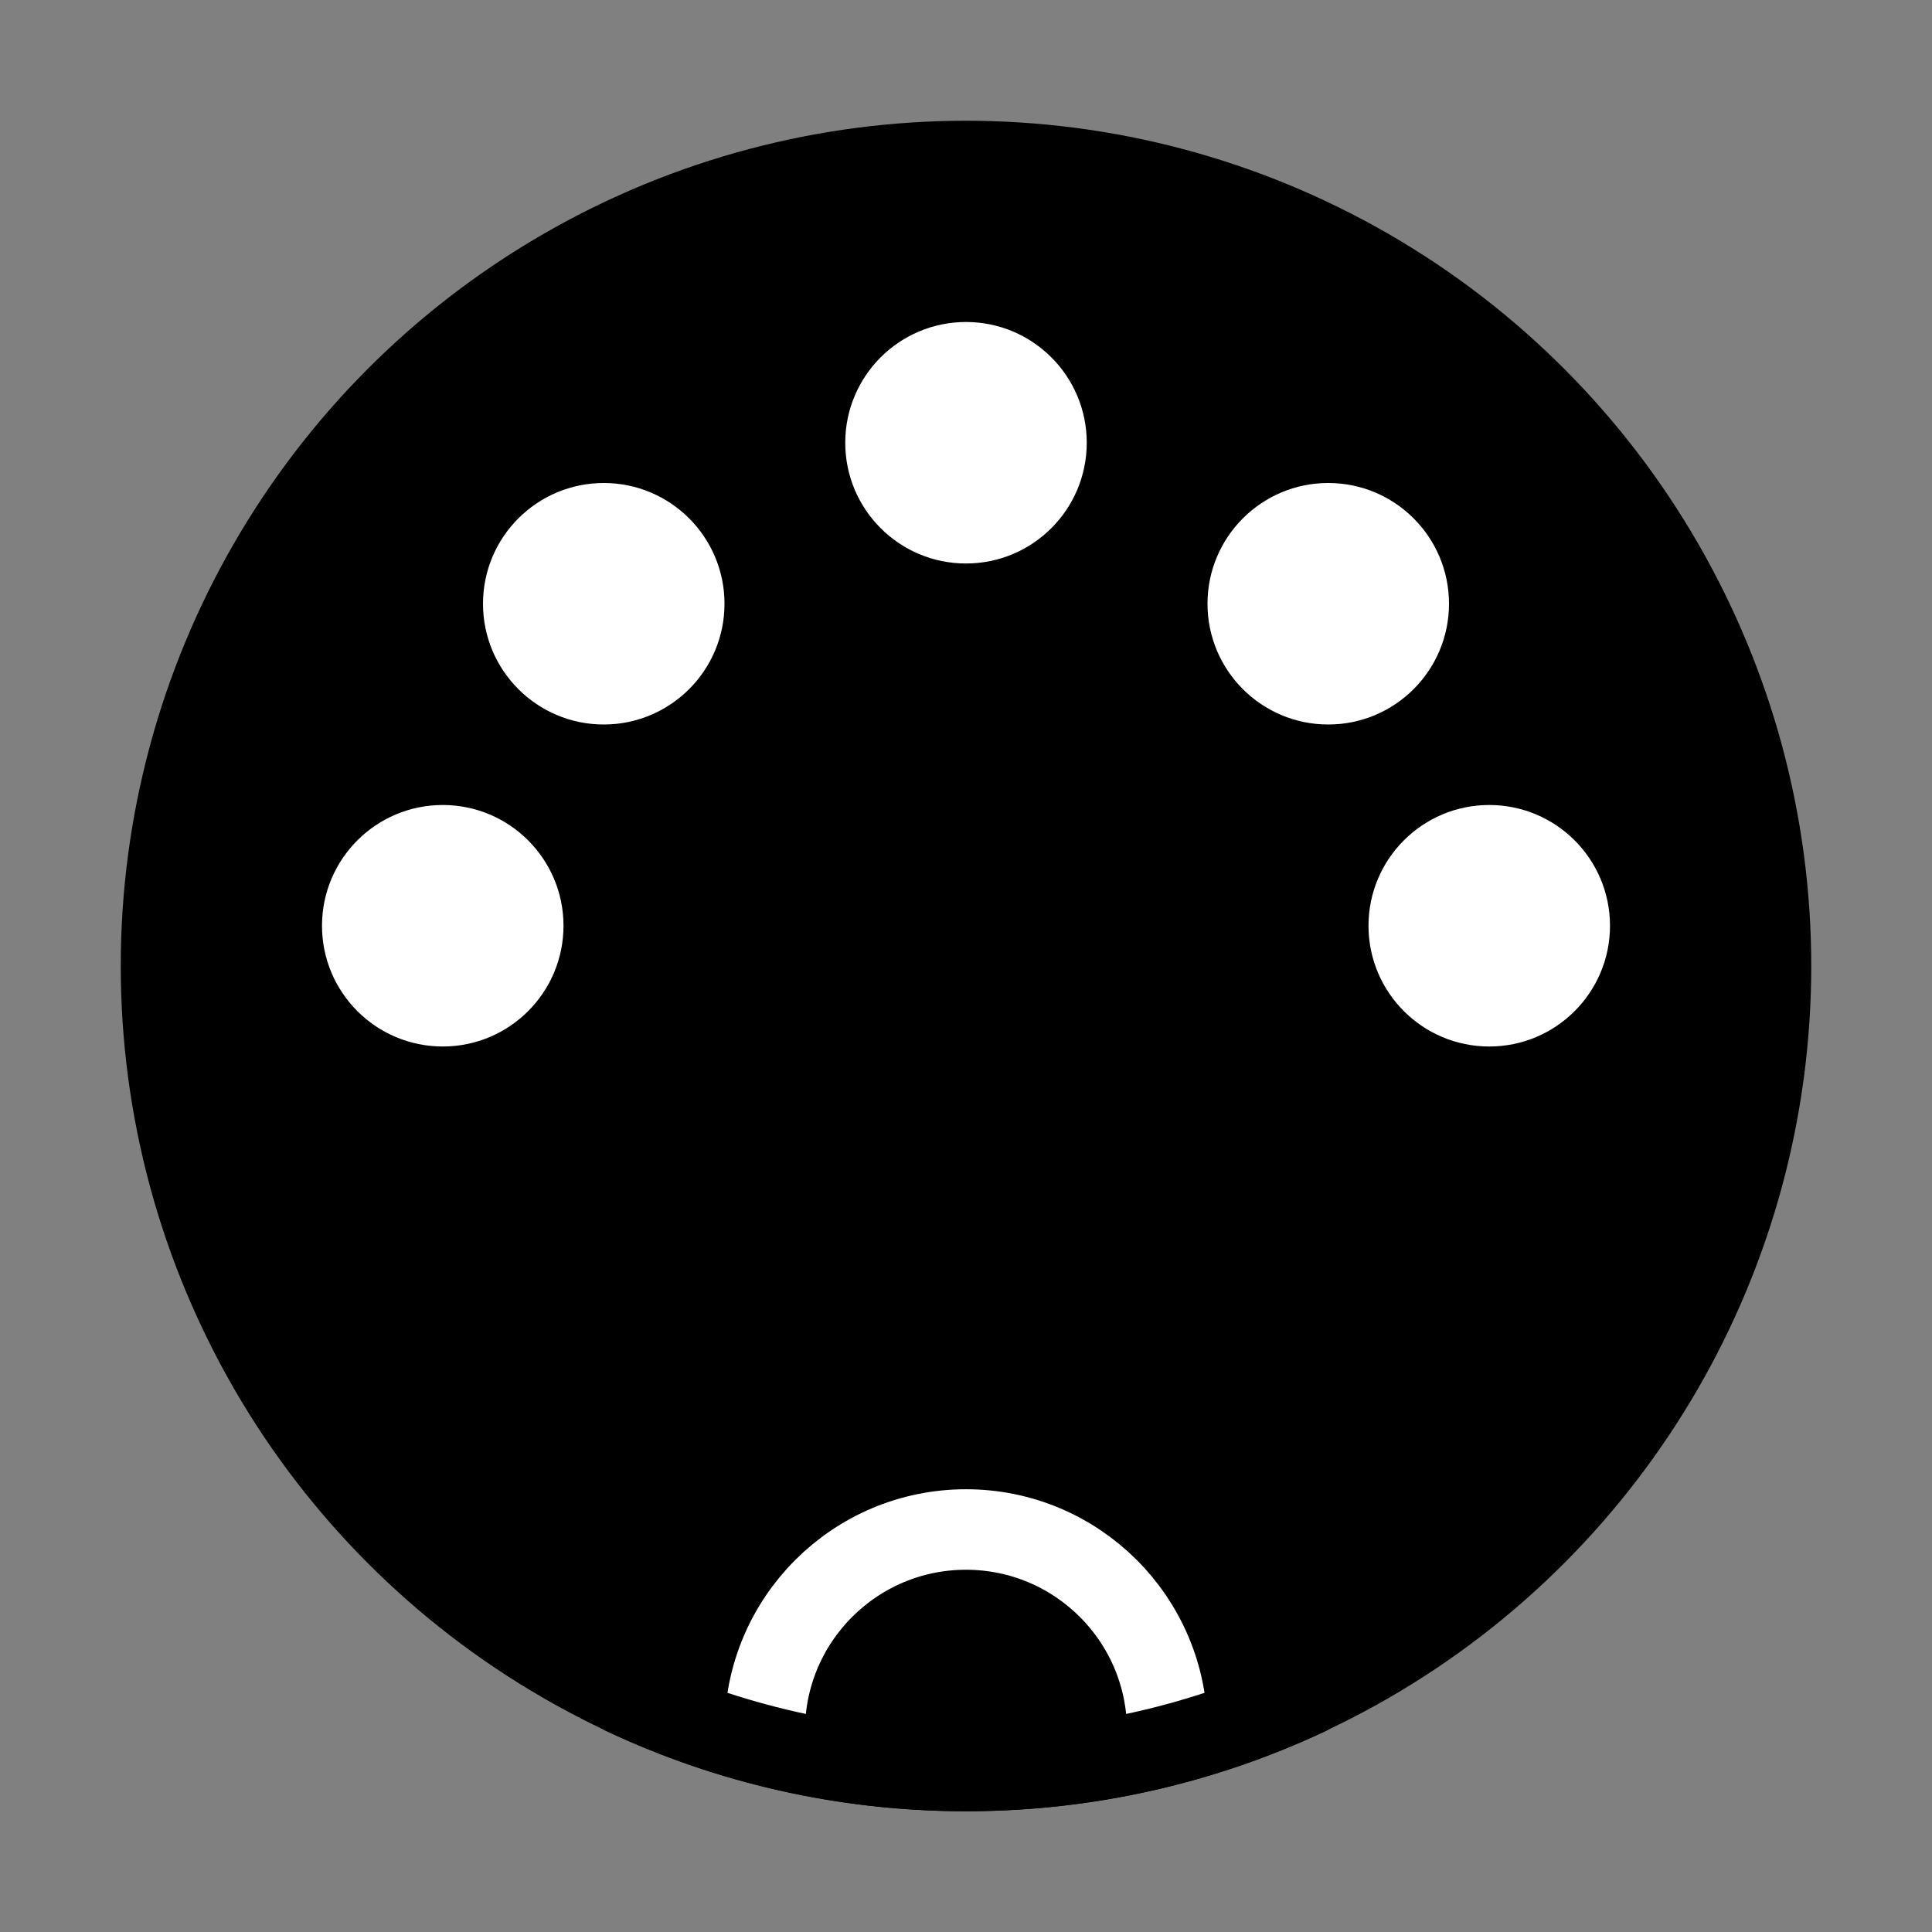 <svg viewBox="0 0 48 48" fill="none" xmlns="http://www.w3.org/2000/svg"><rect x="0" y="0" width="48" height="48" fill="#808080" stroke="none"/><circle cx="24" cy="24" r="20" fill="currentColor" stroke="currentColor" stroke-width="2" stroke-linecap="round" stroke-linejoin="round"/><path d="M29 43C29 40.239 26.761 38 24 38C21.239 38 19 40.239 19 43" stroke="#fff" stroke-width="2" stroke-linecap="round" stroke-linejoin="round"/><path d="M15.5 42.109C18.08 43.322 20.961 44 24 44C27.039 44 29.92 43.322 32.5 42.109" stroke="currentColor" stroke-width="2" stroke-linecap="round" stroke-linejoin="round"/><circle cx="15" cy="15" r="3" fill="#fff"/><circle cx="11" cy="23" r="3" fill="#fff"/><circle cx="24" cy="11" r="3" fill="#fff"/><circle cx="33" cy="15" r="3" fill="#fff"/><circle cx="37" cy="23" r="3" fill="#fff"/></svg>